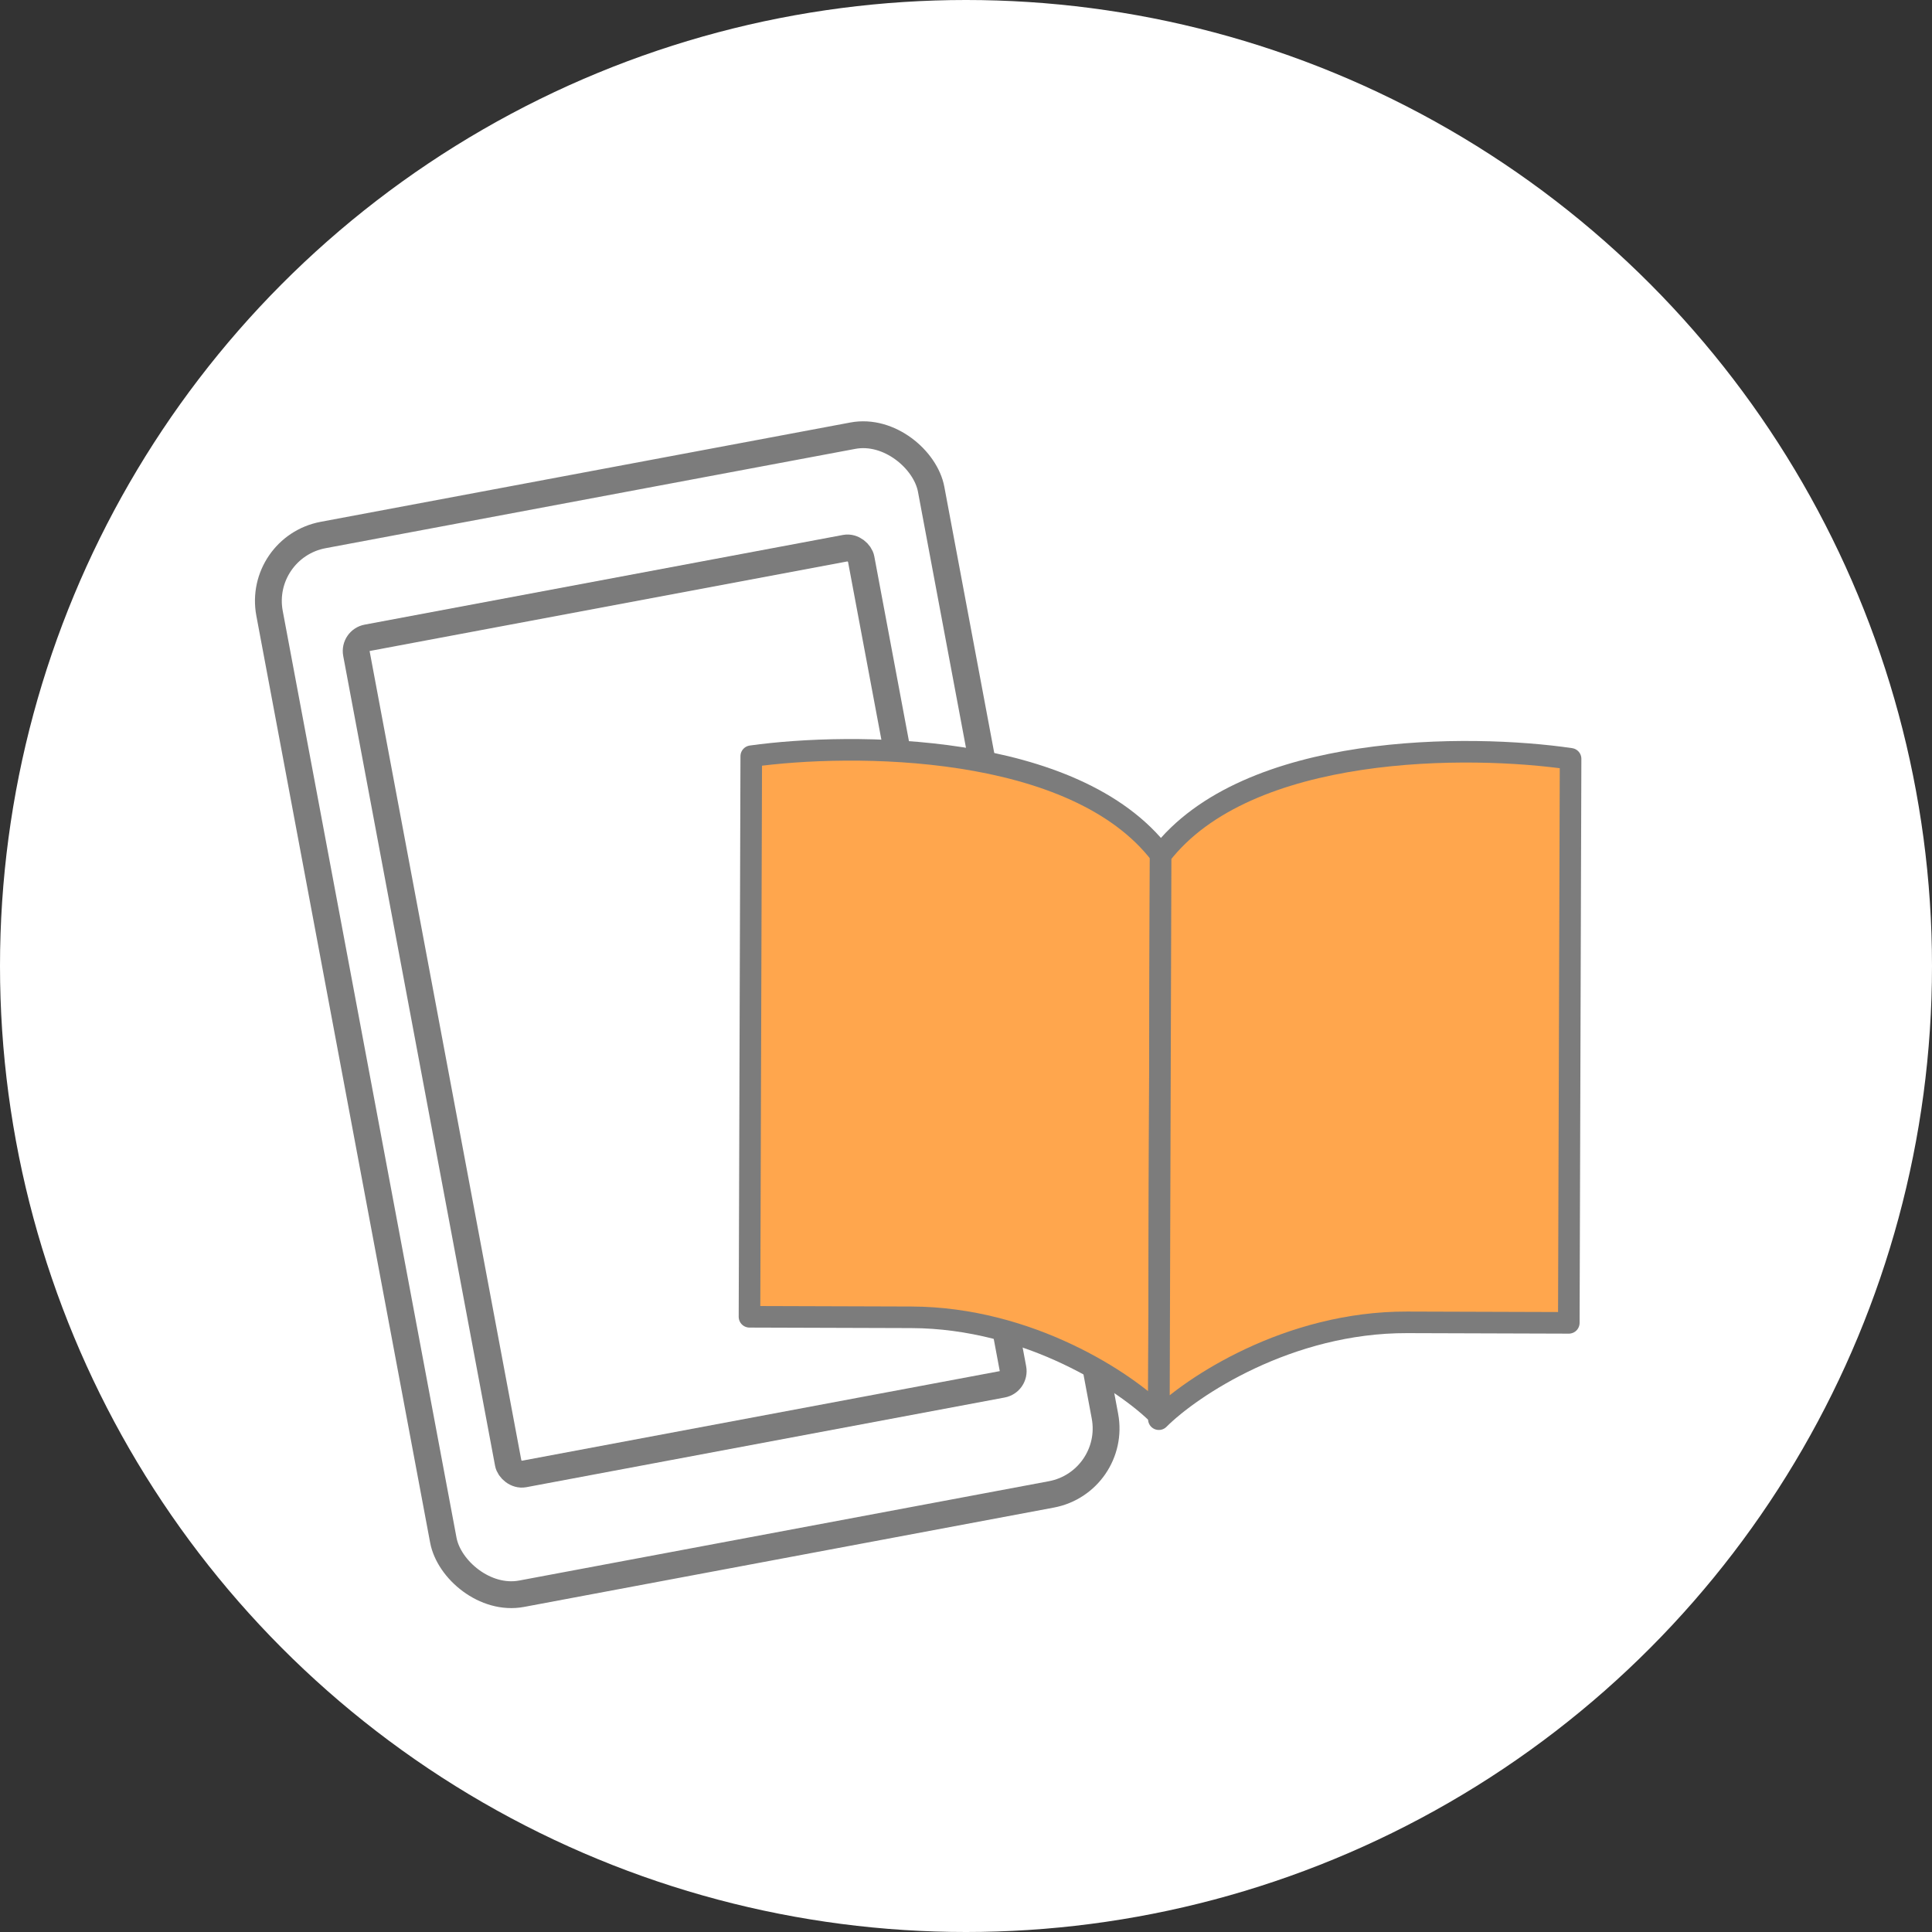 <svg width="72" height="72" viewBox="0 0 72 72" fill="none" xmlns="http://www.w3.org/2000/svg">
<rect x="0" y="0" width="72" height="72" fill="#333333" stroke="none"/>
<circle cx="36" cy="36" r="36" fill="white"/>
<rect x="13.19" y="23.862" width="19.137" height="31.705" rx="0.5" transform="rotate(-10.62 13.19 23.862)" stroke="#7C7C7C"/>
<rect x="9.584" y="20.399" width="25.086" height="40.143" rx="2.5" transform="rotate(-10.62 9.584 20.399)" stroke="#7C7C7C"/>
<path d="M43.187 52.737L43.253 31.846C40.052 27.657 31.748 27.658 27.997 28.182L27.931 49.073L33.958 49.092C38.377 49.106 41.986 51.528 43.187 52.737Z" fill="#FFA64D" stroke="#7C7C7C" stroke-width="0.804" stroke-linejoin="round"/>
<path d="M43.187 52.889L43.253 31.869C46.48 27.675 54.783 27.728 58.531 28.279L58.465 49.299L52.439 49.28C48.019 49.266 44.396 51.68 43.187 52.889Z" fill="#FFA64D" stroke="#7C7C7C" stroke-width="0.804" stroke-linejoin="round"/>
</svg>
